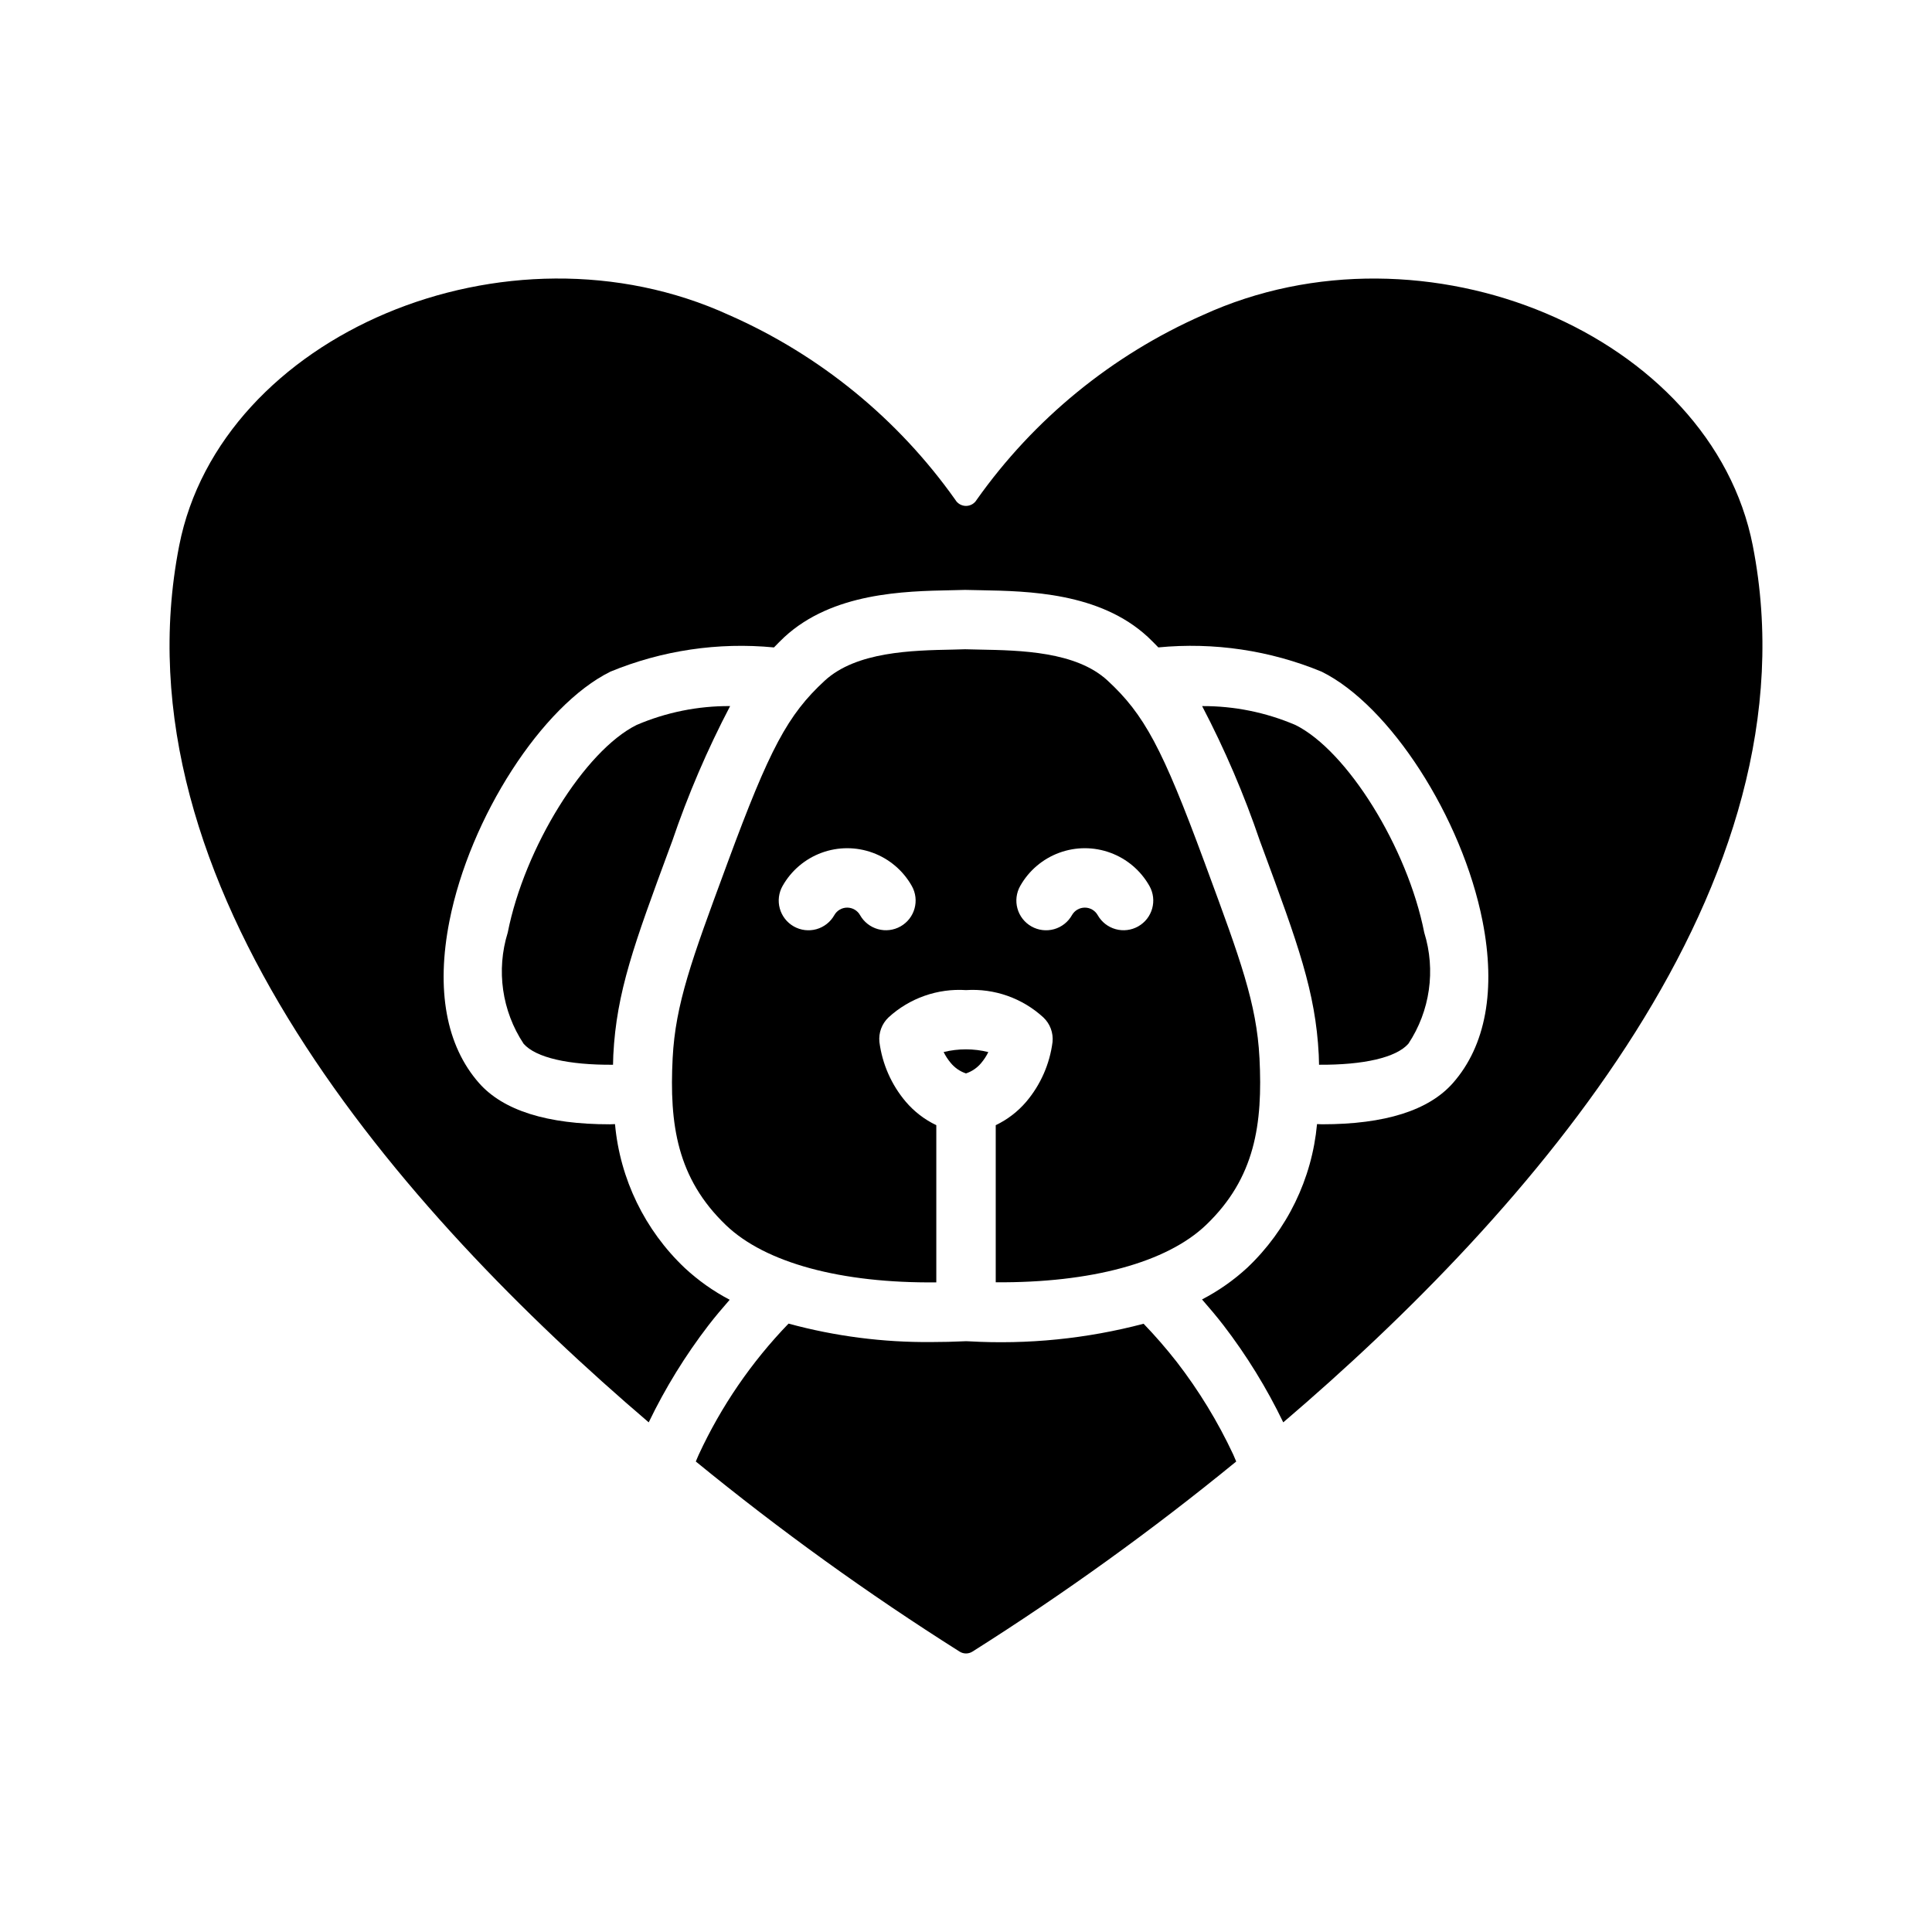 <?xml version="1.0" encoding="UTF-8"?>
<!-- Uploaded to: ICON Repo, www.iconrepo.com, Generator: ICON Repo Mixer Tools -->
<svg fill="#000000" width="800px" height="800px" version="1.1" viewBox="144 144 512 512" xmlns="http://www.w3.org/2000/svg">
 <g>
  <path d="m337.49 331.12c-8.512-0.055-16.941 1.648-24.766 4.996-13.766 6.812-29.73 32.531-34.168 55.031-3.094 9.957-1.547 20.773 4.211 29.465 3.242 3.68 11.895 5.641 23.691 5.559 0.031-0.848 0.031-1.719 0.074-2.559 0.848-16.754 5.539-29.449 14.883-54.75l0.699-1.887h0.004c4.188-12.332 9.328-24.32 15.371-35.855z"/>
  <path d="m394.07 422.8c0.512 1.047 1.156 2.027 1.91 2.918 1.055 1.273 2.445 2.227 4.016 2.75 1.57-0.523 2.965-1.477 4.023-2.75 0.75-0.887 1.387-1.863 1.891-2.906-3.887-0.965-7.949-0.969-11.84-0.012z"/>
  <path d="m478.62 368.84c9.328 25.273 14.016 37.957 14.863 54.695 0.043 0.863 0.047 1.758 0.078 2.633 11.762 0.078 20.426-1.879 23.664-5.562l0.004 0.004c5.758-8.688 7.305-19.504 4.211-29.461-4.438-22.5-20.402-48.219-34.168-55.035v0.004c-7.801-3.336-16.207-5.035-24.695-4.996 6.023 11.516 11.145 23.48 15.324 35.781z"/>
  <path d="m608.51 288.61c-10.938-55.801-86.871-88.102-145.78-61.094v-0.004c-24.027 10.594-44.73 27.512-59.902 48.941-0.59 1.004-1.668 1.621-2.828 1.621-1.164 0-2.242-0.617-2.832-1.621-15.172-21.43-35.875-38.348-59.902-48.941v0.004c-58.961-27.031-134.85 5.32-145.78 61.094-17.594 89.77 59.141 176.58 124.43 232.33 4.383-9.094 9.691-17.715 15.84-25.723 1.789-2.312 3.688-4.559 5.621-6.769h-0.004c-4.316-2.262-8.312-5.086-11.883-8.402-10.609-10.035-17.188-23.598-18.508-38.145-0.441 0.004-0.938 0.051-1.371 0.051-16.617 0-28.254-3.664-34.664-10.934-8.719-9.902-11.426-24.738-7.844-42.91 5.418-27.496 24.547-57.148 42.637-66.102v-0.004c13.715-5.648 28.605-7.856 43.371-6.426 0.898-0.914 1.77-1.832 2.742-2.734 12.789-11.801 31.773-12.176 44.332-12.426l3.555-0.086 4.203 0.086c12.535 0.234 31.477 0.594 44.219 12.355 1 0.922 1.891 1.863 2.809 2.797 14.738-1.422 29.598 0.785 43.281 6.434 18.09 8.953 37.215 38.605 42.637 66.102 3.582 18.172 0.871 33.012-7.844 42.906-6.406 7.277-18.043 10.938-34.652 10.938-0.434 0-0.926-0.047-1.367-0.051v0.004c-1.332 14.516-7.91 28.051-18.5 38.07-3.602 3.316-7.629 6.141-11.977 8.395 1.961 2.238 3.879 4.512 5.688 6.852 6.148 8.008 11.457 16.629 15.84 25.723 65.297-55.746 142.03-142.56 124.43-232.33z"/>
  <path d="m477.77 424.33c-0.73-14.34-5.137-26.273-13.914-50.043l-0.715-1.941c-11.078-30.016-15.875-38.992-25.648-48.012-8.344-7.703-23.078-7.981-33.836-8.184l-3.906-0.09-3.242 0.09c-10.793 0.215-25.578 0.508-33.973 8.258-9.773 9.02-14.566 17.996-25.648 48.012l-0.695 1.891c-8.789 23.797-13.203 35.742-13.934 50.098-0.895 17.586 1.164 31.84 14.129 44.273 10.441 10.008 30.543 15.418 55.742 15.16v-41.656c-3.109-1.48-5.871-3.606-8.105-6.231-3.801-4.492-6.223-9.992-6.973-15.828-0.246-2.43 0.648-4.832 2.422-6.512 5.574-5.106 12.988-7.715 20.531-7.227 7.535-0.484 14.945 2.137 20.504 7.25 1.773 1.676 2.668 4.082 2.422 6.512-0.746 5.824-3.156 11.312-6.949 15.801-2.234 2.625-4.996 4.75-8.105 6.234v41.637c25.184 0.18 45.305-5.195 55.766-15.219 12.965-12.43 15.023-26.691 14.129-44.273zm-95.117-34.824c-1.816 1.027-3.969 1.293-5.981 0.73-2.012-0.559-3.719-1.895-4.746-3.711-0.691-1.234-1.996-1.996-3.41-1.996-1.414 0-2.719 0.762-3.414 1.996-1.023 1.82-2.731 3.16-4.746 3.723-2.012 0.559-4.164 0.297-5.984-0.73-1.82-1.027-3.156-2.734-3.715-4.75-0.559-2.012-0.293-4.168 0.738-5.984 2.293-4.062 5.957-7.18 10.336-8.789 4.379-1.613 9.188-1.613 13.566 0 4.383 1.609 8.043 4.727 10.336 8.789 2.141 3.785 0.805 8.586-2.981 10.723zm62.977 0c-1.82 1.027-3.969 1.293-5.981 0.73-2.012-0.559-3.719-1.895-4.746-3.711-0.691-1.234-1.996-1.996-3.41-1.996-1.418 0-2.719 0.762-3.414 1.996-1.023 1.82-2.731 3.16-4.746 3.723-2.012 0.559-4.164 0.297-5.984-0.73-1.82-1.027-3.156-2.734-3.715-4.75-0.559-2.012-0.293-4.168 0.738-5.984 2.293-4.062 5.957-7.18 10.336-8.789 4.379-1.613 9.188-1.613 13.566 0 4.379 1.609 8.043 4.727 10.336 8.789 2.141 3.785 0.805 8.586-2.981 10.723z"/>
  <path d="m455.79 504.85c-2.734-3.492-5.644-6.848-8.723-10.043-15.082 3.977-30.703 5.547-46.277 4.656l-0.762-0.031-0.773 0.031c-2.551 0.117-5.394 0.195-8.441 0.195h0.004c-12.781 0.113-25.516-1.531-37.848-4.887-9.805 10.152-17.844 21.879-23.781 34.688-0.285 0.609-0.52 1.242-0.793 1.855 22.242 18.191 45.578 35.008 69.871 50.355 1.055 0.688 2.418 0.688 3.477 0 24.289-15.348 47.621-32.16 69.863-50.352-0.277-0.609-0.508-1.246-0.789-1.852-4.09-8.734-9.129-16.988-15.027-24.617z"/>
 </g>
</svg>